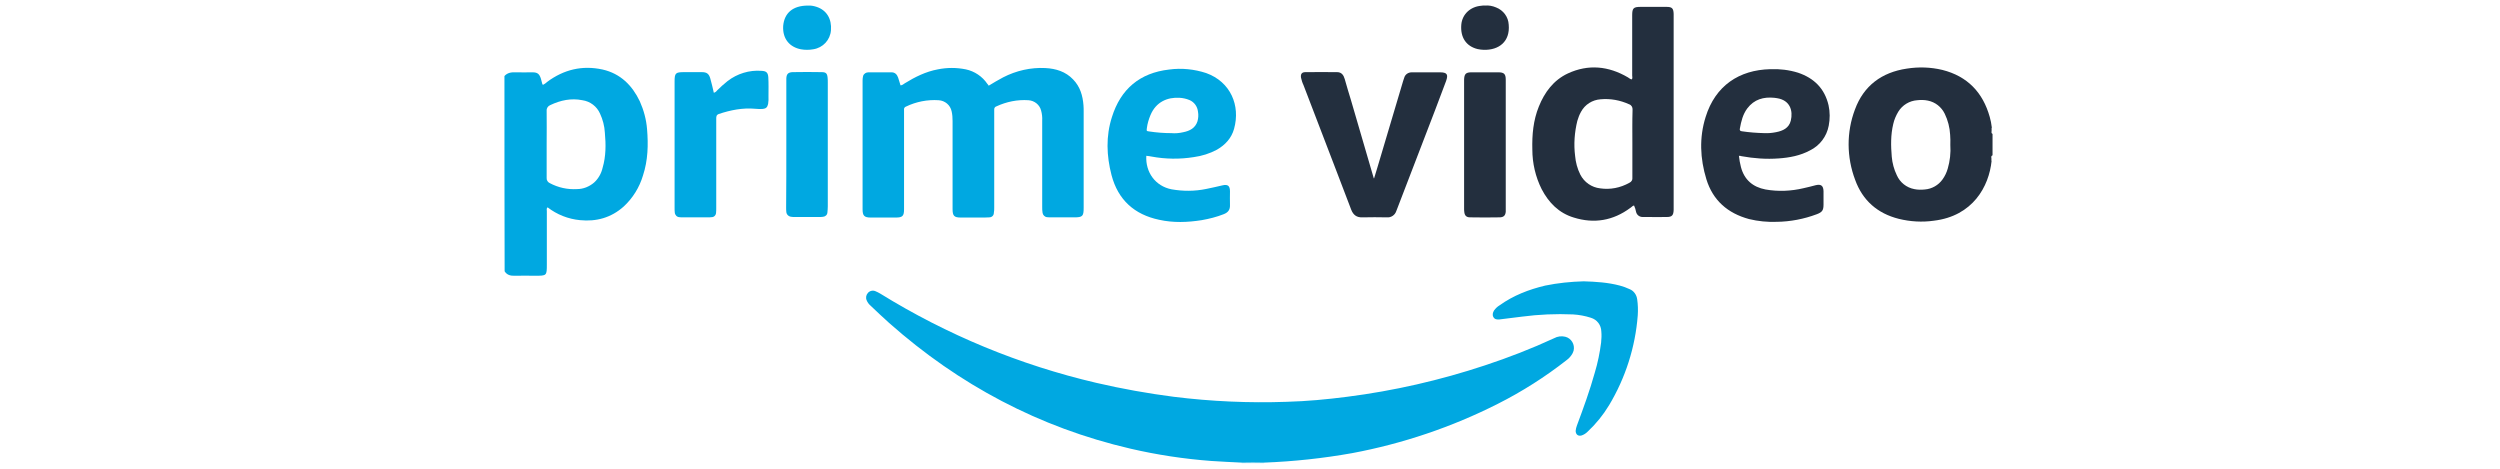 <?xml version="1.0" encoding="utf-8"?>
<svg xmlns="http://www.w3.org/2000/svg" width="464" height="87" viewBox="0 0 464 87" fill="none">
<g clip-path="url(#clip0_2694_52142)">
<path d="M230.459 85.997V85.859C230.597 85.687 230.839 85.583 231.046 85.618C232.046 85.583 233.013 85.583 234.014 85.618C234.221 85.618 234.462 85.687 234.6 85.859V85.997H230.459Z" fill="#D1EFFA"/>
<path d="M234.602 85.862C233.221 85.828 231.841 85.828 230.461 85.862C228.562 85.759 226.664 85.69 224.766 85.552C219.728 85.172 214.724 84.413 209.823 83.274C192.878 79.34 178.004 71.437 165.028 59.945C163.82 58.875 162.681 57.771 161.508 56.666C161.232 56.425 160.99 56.08 160.852 55.734C160.645 55.251 160.749 54.734 161.094 54.354C161.439 53.974 161.991 53.836 162.474 54.043C162.785 54.181 163.096 54.319 163.372 54.492C175.761 62.154 189.289 67.744 203.473 71.057C208.236 72.162 213.033 73.024 217.864 73.646C224.801 74.508 231.806 74.819 238.778 74.577C242.539 74.474 246.266 74.129 249.994 73.646C258.69 72.541 267.284 70.574 275.601 67.813C279.983 66.364 284.263 64.707 288.439 62.775C289.06 62.43 289.819 62.326 290.509 62.499C291.648 62.775 292.338 63.948 292.062 65.087C292.028 65.225 291.959 65.397 291.89 65.535C291.614 66.053 291.234 66.502 290.751 66.847C286.782 69.953 282.503 72.679 277.982 74.957C269.458 79.271 260.347 82.342 250.96 84.102C245.542 85.069 240.089 85.655 234.602 85.862Z" fill="#00A8E1"/>
<path d="M183.493 15.909C184.356 15.391 185.253 14.839 186.185 14.356C188.601 13.113 191.292 12.492 194.019 12.63C195.986 12.734 197.78 13.286 199.161 14.735C200.472 16.081 200.955 17.738 201.093 19.532C201.128 19.912 201.128 20.292 201.128 20.706V38.582C201.128 40.135 200.921 40.342 199.368 40.342H195.158C194.882 40.342 194.605 40.342 194.329 40.308C193.915 40.273 193.57 39.928 193.501 39.514C193.432 39.135 193.432 38.755 193.432 38.375V22.397C193.467 21.741 193.398 21.12 193.225 20.499C192.949 19.429 191.983 18.67 190.878 18.601C188.842 18.463 186.806 18.877 184.942 19.739C184.666 19.808 184.494 20.085 184.528 20.361V38.513C184.528 38.858 184.528 39.169 184.459 39.514C184.459 39.997 184.08 40.342 183.597 40.342C183.079 40.377 182.561 40.377 182.009 40.377H178.351C177.074 40.377 176.798 40.066 176.798 38.789V22.466C176.798 21.879 176.763 21.258 176.625 20.671C176.384 19.498 175.383 18.67 174.21 18.601C172.139 18.463 170.034 18.877 168.17 19.774C167.894 19.843 167.722 20.154 167.791 20.43V38.824C167.791 40.101 167.515 40.377 166.238 40.377H161.613C160.405 40.377 160.095 40.032 160.095 38.858V14.908C160.095 14.632 160.129 14.356 160.198 14.08C160.336 13.666 160.75 13.424 161.165 13.424H165.478C166.1 13.424 166.479 13.804 166.686 14.39C166.859 14.873 166.962 15.322 167.135 15.84C167.48 15.84 167.687 15.598 167.929 15.46C169.827 14.287 171.828 13.286 174.072 12.872C175.797 12.527 177.523 12.527 179.248 12.872C180.87 13.217 182.32 14.183 183.251 15.564C183.32 15.667 183.389 15.736 183.458 15.805C183.424 15.84 183.459 15.84 183.493 15.909Z" fill="#00A8E1"/>
<path d="M255.033 33.095C255.24 32.405 255.447 31.749 255.654 31.059C257.242 25.71 258.829 20.395 260.417 15.046L260.624 14.425C260.796 13.803 261.383 13.424 262.004 13.424H267.25C268.561 13.424 268.837 13.803 268.389 15.046L266.318 20.533C264.006 26.538 261.694 32.577 259.381 38.582C259.312 38.789 259.209 38.996 259.14 39.203C258.898 39.928 258.173 40.411 257.414 40.342C255.896 40.308 254.377 40.308 252.859 40.342C251.789 40.377 251.168 39.894 250.788 38.927C249.925 36.65 249.028 34.337 248.165 32.06C246.095 26.642 243.99 21.223 241.919 15.771C241.712 15.357 241.574 14.873 241.47 14.425C241.367 13.735 241.608 13.389 242.298 13.389C244.266 13.355 246.233 13.389 248.165 13.389C248.994 13.389 249.373 13.941 249.58 14.666C249.96 15.978 250.339 17.324 250.754 18.635C252.169 23.432 253.549 28.264 254.964 33.06C254.929 33.095 254.964 33.095 255.033 33.095Z" fill="#232F3E"/>
<path d="M132.485 17.219C132.726 17.15 132.934 17.012 133.072 16.805C133.693 16.184 134.348 15.597 135.039 15.045C136.833 13.665 139.076 12.975 141.32 13.147C142.217 13.182 142.528 13.458 142.597 14.32C142.666 15.494 142.631 16.702 142.631 17.875C142.666 18.358 142.631 18.807 142.562 19.29C142.424 19.911 142.182 20.153 141.561 20.222C141.078 20.256 140.629 20.222 140.146 20.187C137.834 19.98 135.591 20.429 133.417 21.154C132.934 21.326 132.934 21.671 132.934 22.051V38.616C132.934 38.927 132.934 39.203 132.899 39.513C132.865 39.962 132.519 40.307 132.071 40.307C131.829 40.342 131.553 40.342 131.312 40.342H126.825C126.584 40.342 126.307 40.342 126.066 40.307C125.617 40.273 125.272 39.893 125.238 39.444C125.203 39.168 125.203 38.892 125.203 38.616V15.149C125.203 13.561 125.376 13.389 126.963 13.389H130.276C131.173 13.389 131.588 13.699 131.829 14.562C132.071 15.425 132.278 16.288 132.485 17.219Z" fill="#00A8E1"/>
<path d="M293.924 52.213C296.202 52.282 298.445 52.42 300.654 53.007C301.275 53.179 301.862 53.386 302.448 53.662C303.242 53.973 303.76 54.732 303.863 55.56C304.001 56.527 304.036 57.528 303.967 58.528C303.518 64.43 301.689 70.124 298.652 75.197C297.548 77.026 296.202 78.683 294.649 80.132C294.338 80.443 293.959 80.684 293.544 80.822C292.889 80.995 292.475 80.65 292.44 79.994C292.475 79.649 292.544 79.304 292.682 78.959C293.89 75.715 295.063 72.505 295.995 69.158C296.547 67.329 296.926 65.465 297.168 63.567C297.237 62.877 297.272 62.187 297.203 61.496C297.168 60.323 296.409 59.322 295.27 58.977C294.2 58.632 293.096 58.425 291.957 58.356C288.782 58.218 285.607 58.356 282.466 58.77L278.291 59.288C277.842 59.322 277.428 59.288 277.186 58.873C276.945 58.459 277.048 58.045 277.29 57.631C277.566 57.252 277.911 56.906 278.325 56.665C280.879 54.836 283.743 53.731 286.78 53.007C289.127 52.523 291.508 52.282 293.924 52.213Z" fill="#00A8E1"/>
<path d="M279.467 26.88V39.304C279.398 39.994 279.087 40.305 278.397 40.339C276.533 40.374 274.704 40.374 272.841 40.339C272.15 40.339 271.84 39.994 271.771 39.339C271.736 39.131 271.736 38.89 271.736 38.683V14.801C271.771 13.732 272.047 13.421 273.117 13.421H278.086C279.156 13.421 279.467 13.732 279.467 14.801V26.88Z" fill="#232F3E"/>
<path d="M145.942 26.813V14.562C145.976 13.733 146.287 13.423 147.115 13.388C148.91 13.354 150.704 13.354 152.499 13.388C153.293 13.388 153.534 13.63 153.603 14.424C153.638 14.734 153.638 15.01 153.638 15.321V38.305C153.638 38.685 153.603 39.064 153.569 39.444C153.534 39.892 153.189 40.203 152.74 40.238C152.533 40.272 152.361 40.272 152.154 40.272H147.357C147.184 40.272 147.046 40.272 146.874 40.238C146.39 40.203 145.976 39.823 145.942 39.34C145.907 39.064 145.907 38.788 145.907 38.512C145.942 34.681 145.942 30.747 145.942 26.813Z" fill="#00A8E1"/>
<path d="M149.946 1.035C150.498 1 151.05 1.104 151.568 1.277C153.431 1.898 154.398 3.52 154.225 5.625C154.087 7.419 152.741 8.869 150.947 9.145C150.187 9.283 149.394 9.283 148.634 9.145C146.667 8.765 145.218 7.316 145.356 4.831C145.563 2.381 147.185 1.035 149.946 1.035Z" fill="#00A8E1"/>
<path d="M275.635 1.034C276.326 0.965 277.016 1.103 277.672 1.379C279.017 1.897 279.949 3.139 280.018 4.589C280.294 7.729 278.189 9.317 275.394 9.248C275.014 9.248 274.635 9.179 274.255 9.11C272.115 8.592 271.011 6.936 271.218 4.554C271.391 2.656 272.875 1.241 274.911 1.069C275.152 1.034 275.394 1 275.635 1.034Z" fill="#232F3E"/>
<path d="M120.095 23.983C119.957 22.189 119.474 20.428 118.749 18.806C117.334 15.839 115.16 13.664 111.847 12.905C108.05 12.077 104.634 12.905 101.528 15.217C101.321 15.424 101.079 15.597 100.803 15.735C100.734 15.7 100.665 15.666 100.665 15.632C100.562 15.286 100.493 14.941 100.389 14.596C100.113 13.733 99.768 13.423 98.836 13.423C97.801 13.423 96.731 13.457 95.696 13.423C94.902 13.388 94.177 13.492 93.625 14.113C93.625 26.192 93.625 38.305 93.659 50.349C94.108 51.074 94.798 51.212 95.592 51.178C96.835 51.143 98.077 51.178 99.319 51.178C101.493 51.178 101.493 51.178 101.493 49.038V39.202C101.493 38.961 101.39 38.685 101.631 38.478C103.357 39.824 105.462 40.652 107.636 40.859C110.673 41.169 113.434 40.41 115.746 38.34C117.437 36.787 118.68 34.785 119.336 32.576C120.267 29.746 120.336 26.882 120.095 23.983ZM111.847 31.127C111.605 32.197 111.053 33.163 110.259 33.888C109.362 34.647 108.258 35.096 107.084 35.096C105.324 35.199 103.599 34.819 102.046 33.991C101.666 33.819 101.424 33.439 101.459 33.025V26.779C101.459 24.708 101.493 22.637 101.459 20.567C101.424 20.083 101.701 19.669 102.149 19.497C104.047 18.599 106.014 18.185 108.085 18.599C109.534 18.806 110.777 19.738 111.364 21.084C111.881 22.189 112.192 23.396 112.261 24.604C112.468 26.813 112.468 29.022 111.847 31.127Z" fill="#00A8E1"/>
<path d="M369.78 24.744V24.882C369.642 24.744 369.573 24.536 369.642 24.364V24.088C369.642 24.088 369.642 24.053 369.677 24.053H369.642V23.708H369.711C369.711 23.674 369.677 23.674 369.677 23.639C369.608 22.983 369.47 22.328 369.297 21.707C368.02 17.151 365.156 14.149 360.497 12.975C358.323 12.458 356.114 12.389 353.906 12.734C349.247 13.424 345.899 15.909 344.277 20.326C342.69 24.536 342.724 29.161 344.312 33.371C345.692 37.202 348.453 39.618 352.422 40.618C354.527 41.136 356.735 41.274 358.91 40.964C366.157 40.101 369.159 34.614 369.642 29.851H369.608V29.368C369.573 29.161 369.539 28.988 369.746 28.85V28.919C369.746 28.885 369.78 28.816 369.815 28.781V24.812C369.815 24.778 369.78 24.778 369.78 24.744ZM361.498 31.301C361.291 32.025 360.98 32.681 360.532 33.302C359.772 34.372 358.564 35.062 357.253 35.166C356.597 35.235 355.942 35.235 355.286 35.097C353.837 34.821 352.629 33.854 352.042 32.508C351.524 31.439 351.214 30.265 351.11 29.092C350.938 27.056 350.903 25.02 351.386 23.018C351.559 22.224 351.904 21.43 352.318 20.74C353.077 19.498 354.389 18.704 355.838 18.601C356.494 18.532 357.15 18.532 357.805 18.67C359.186 18.946 360.325 19.843 360.946 21.12C361.532 22.328 361.878 23.674 361.947 25.02C361.981 25.641 362.016 26.262 361.981 26.883C362.085 28.402 361.912 29.886 361.498 31.301Z" fill="#232F3E"/>
<path d="M309.284 1.277H304.487C303.175 1.277 302.934 1.519 302.934 2.83V14.012C302.934 14.253 303.037 14.495 302.865 14.736C302.554 14.702 302.382 14.495 302.14 14.357C298.551 12.252 294.789 11.872 290.993 13.632C288.336 14.875 286.679 17.118 285.609 19.775C284.574 22.329 284.333 25.021 284.402 27.747C284.402 30.301 284.988 32.82 286.127 35.098C287.438 37.617 289.337 39.55 292.097 40.378C295.859 41.551 299.379 40.965 302.589 38.584C302.83 38.445 302.968 38.204 303.279 38.135C303.451 38.514 303.59 38.929 303.659 39.343C303.797 39.895 304.28 40.275 304.866 40.275H305.695C306.937 40.275 308.145 40.309 309.353 40.275C310.319 40.275 310.595 39.964 310.63 38.963V2.589C310.595 1.519 310.319 1.277 309.284 1.277ZM302.968 26.677V32.958C303.037 33.372 302.796 33.752 302.416 33.925C300.76 34.856 298.862 35.236 296.998 34.96C295.41 34.787 294.03 33.821 293.305 32.406C292.753 31.302 292.443 30.128 292.339 28.921C292.063 26.746 292.235 24.538 292.753 22.432C292.926 21.846 293.133 21.294 293.443 20.741C294.168 19.395 295.549 18.533 297.067 18.429C298.896 18.257 300.725 18.602 302.382 19.361C302.796 19.499 303.037 19.913 303.003 20.362C302.934 22.502 302.968 24.572 302.968 26.677Z" fill="#232F3E"/>
<path d="M213.721 29.057C216.309 29.54 218.966 29.575 221.555 29.161C223.073 28.953 224.522 28.505 225.868 27.78C227.421 26.883 228.56 25.64 229.043 23.915C230.251 19.567 228.388 15.184 223.867 13.562C221.658 12.837 219.311 12.595 216.999 12.906C211.546 13.527 207.992 16.53 206.37 21.741C205.231 25.295 205.369 28.919 206.301 32.508C207.509 37.098 210.546 39.824 215.136 40.791C217.758 41.377 220.416 41.274 223.039 40.86C224.419 40.618 225.799 40.273 227.111 39.755C227.905 39.445 228.319 38.962 228.284 38.064C228.25 37.236 228.284 36.373 228.284 35.511C228.284 34.475 227.87 34.165 226.869 34.406C225.868 34.648 224.902 34.855 223.901 35.062C221.762 35.511 219.553 35.511 217.413 35.131C214.48 34.544 212.582 32.025 212.754 28.919C213.065 28.953 213.41 28.988 213.721 29.057ZM212.858 23.777C212.961 22.949 213.203 22.155 213.514 21.396C214.549 18.876 216.723 18.014 218.932 18.152C219.553 18.186 220.174 18.324 220.761 18.566C221.658 18.945 222.245 19.774 222.348 20.74C222.452 21.327 222.417 21.948 222.245 22.535C221.831 23.777 220.83 24.295 219.622 24.536C218.897 24.709 218.138 24.778 217.379 24.709C216.033 24.709 214.652 24.605 213.306 24.398C212.789 24.329 212.789 24.329 212.858 23.777Z" fill="#00A8E1"/>
<path d="M330.129 29.403C332.13 29.265 334.132 28.886 335.927 27.919C337.756 27.022 339.033 25.331 339.412 23.329C339.654 22.087 339.654 20.776 339.378 19.533C338.653 16.427 336.686 14.495 333.718 13.494C332.061 12.976 330.301 12.769 328.576 12.838C322.778 12.976 318.361 15.909 316.566 21.707C315.358 25.538 315.531 29.438 316.704 33.268C317.912 37.203 320.673 39.584 324.607 40.654C326.298 41.068 328.058 41.24 329.784 41.171C332.303 41.137 334.822 40.654 337.203 39.757C338.204 39.377 338.446 39.032 338.446 37.962V35.477C338.411 34.476 337.997 34.131 336.996 34.373C336.237 34.58 335.512 34.752 334.753 34.925C332.441 35.477 330.025 35.581 327.678 35.166C325.332 34.718 323.744 33.372 323.123 31.025C322.95 30.335 322.812 29.645 322.743 28.92C322.916 28.92 323.089 28.92 323.227 28.989C325.504 29.403 327.817 29.576 330.129 29.403ZM322.916 23.881C323.158 22.536 323.468 21.224 324.296 20.12C325.573 18.429 327.333 17.946 329.335 18.153C329.508 18.153 329.646 18.222 329.818 18.222C332.234 18.601 332.821 20.534 332.372 22.398C332.027 23.778 330.888 24.296 329.611 24.537C328.921 24.675 328.196 24.744 327.471 24.71C326.056 24.675 324.676 24.572 323.296 24.365C322.985 24.33 322.847 24.192 322.916 23.881Z" fill="#232F3E"/>
</g>
<defs>
<clipPath id="clip0_2694_52142">
<rect width="276.19" height="85" fill="white" transform="translate(93.625 1)"/>
</clipPath>
</defs>
</svg>